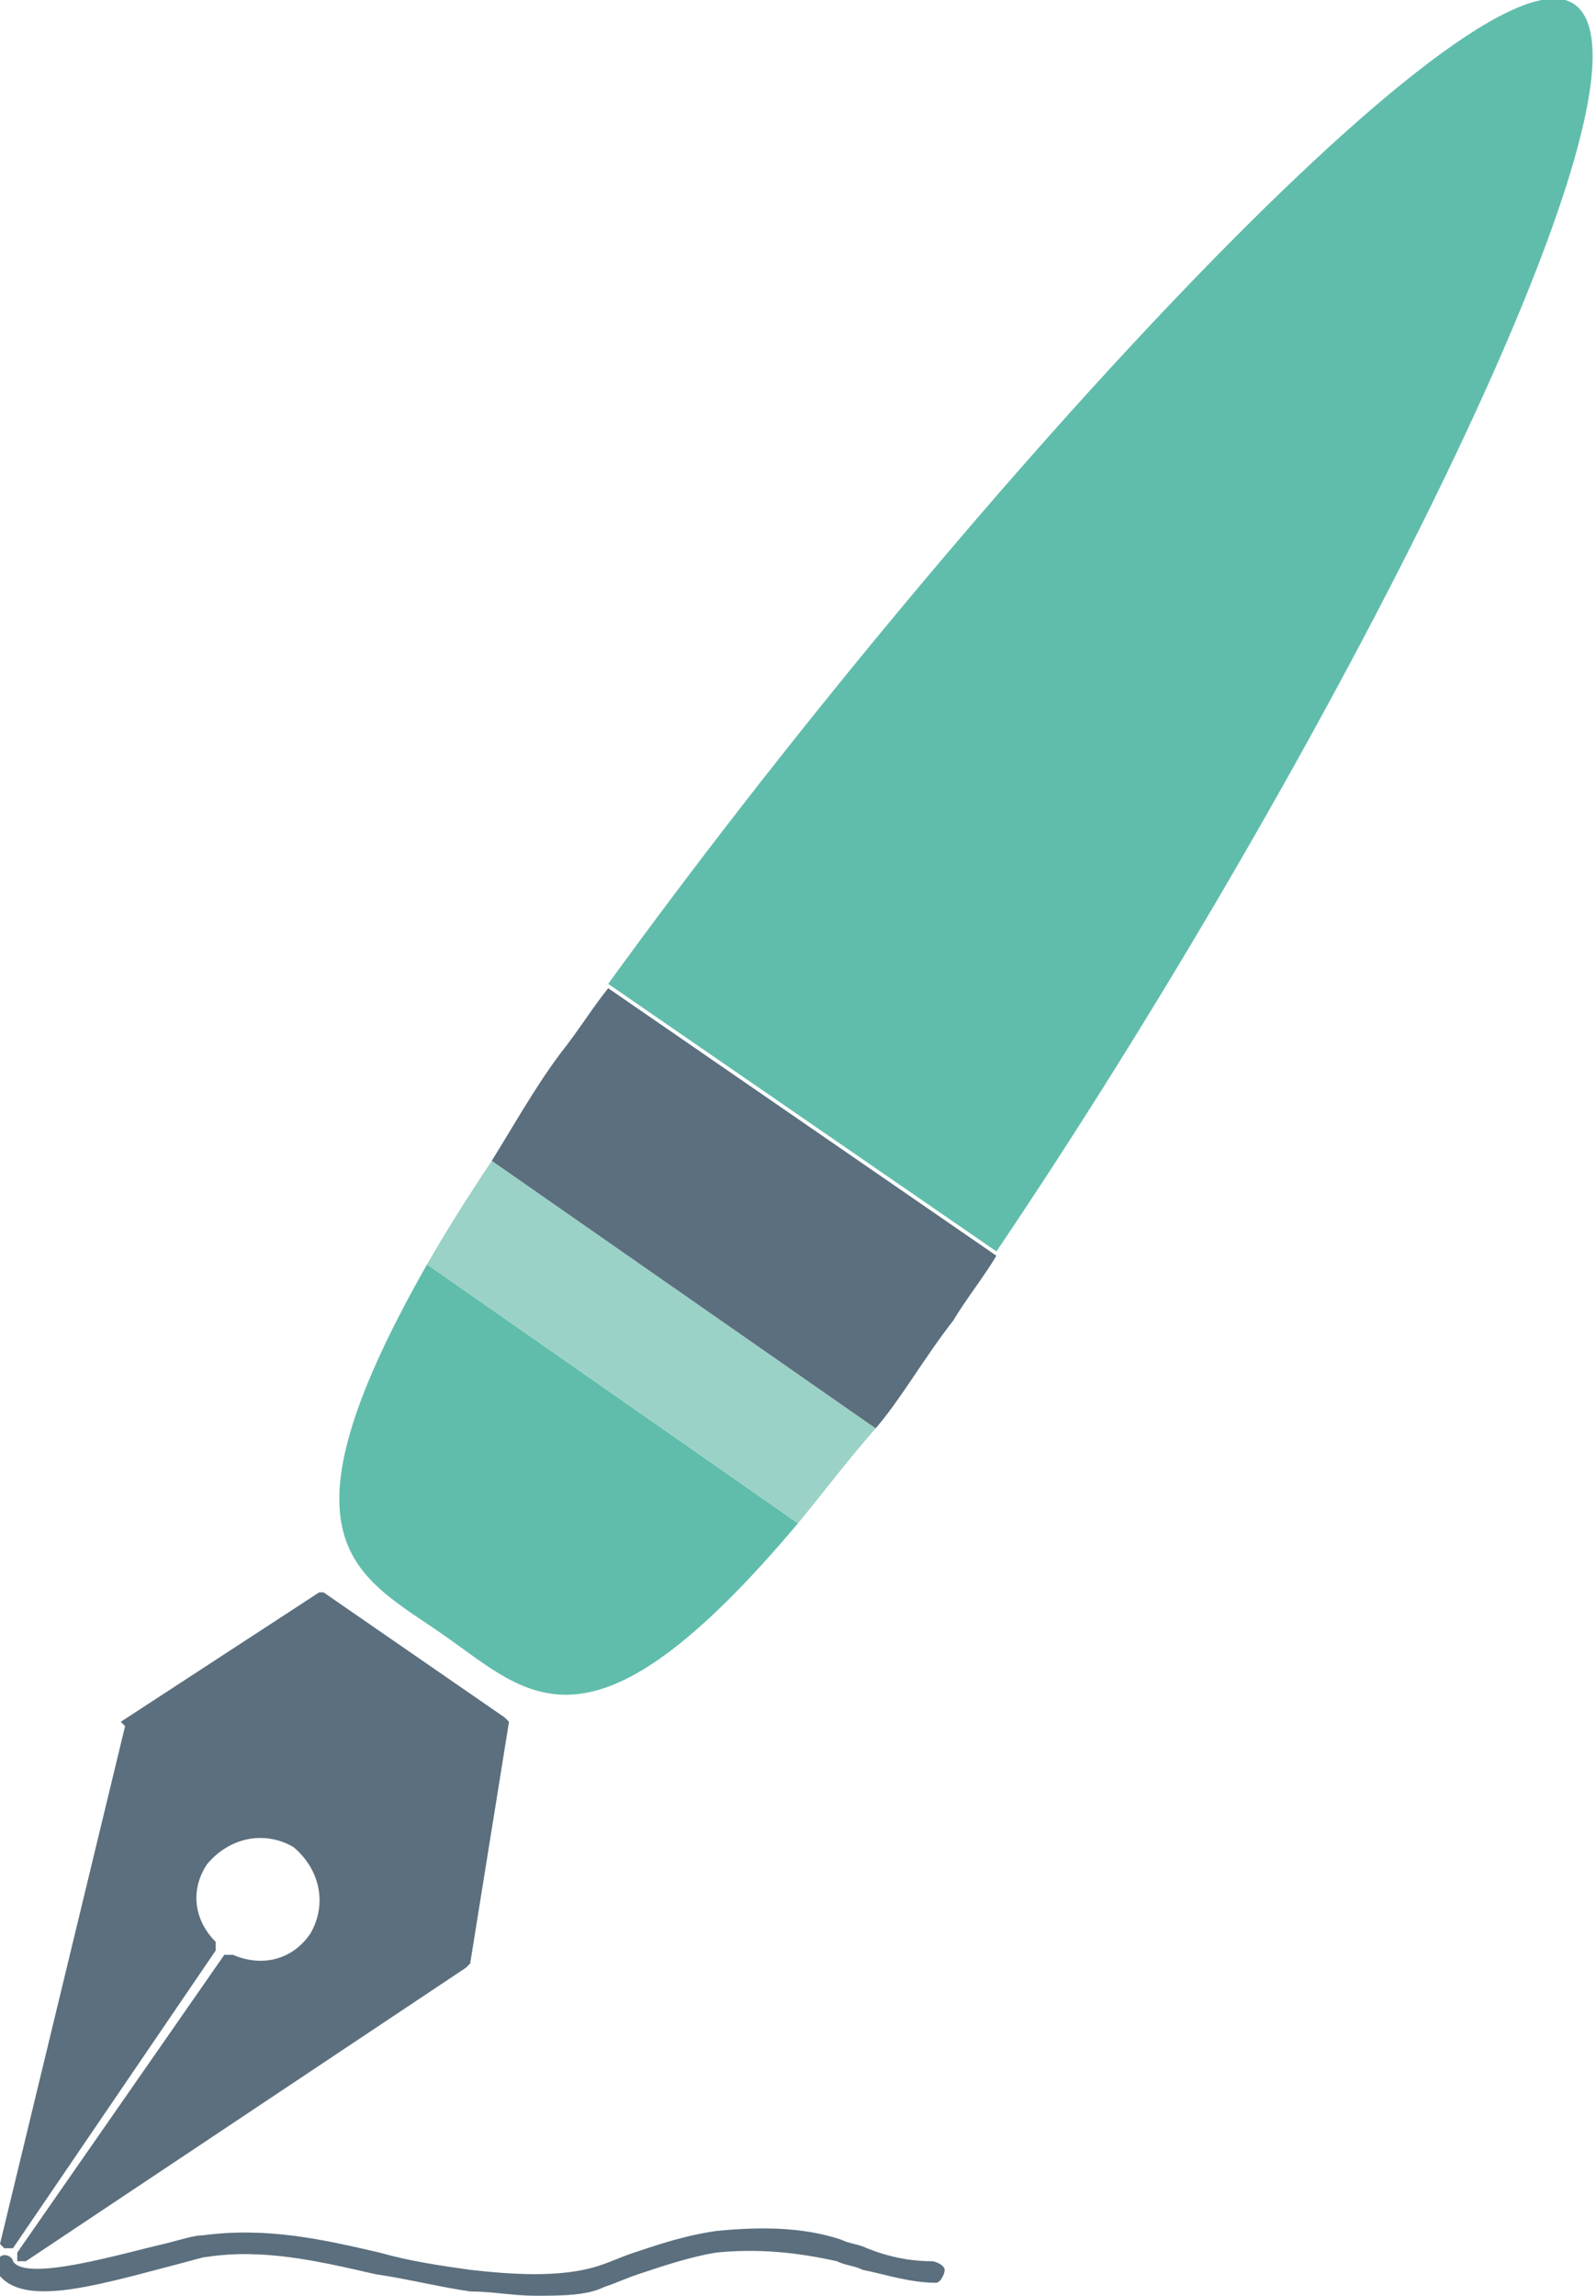 <?xml version="1.0" encoding="utf-8"?>
<!-- Generator: Adobe Illustrator 27.0.1, SVG Export Plug-In . SVG Version: 6.00 Build 0)  -->
<svg version="1.1" id="Laag_1" xmlns="http://www.w3.org/2000/svg" xmlns:xlink="http://www.w3.org/1999/xlink" x="0px" y="0px"
	 viewBox="0 0 37 53.2" style="enable-background:new 0 0 37 53.2;" xml:space="preserve">
<style type="text/css">
	.st0{fill:#5B6F7E;}
	.st1{fill:#61BDAB;}
	.st2{fill:#9BD2C7;}
</style>
<g>
	<g>
		<path class="st0" d="M12.4,53.2c-0.5,0-1-0.1-1.5-0.1c-0.7-0.1-1.5-0.3-2.2-0.4c-1.3-0.3-2.6-0.6-3.9-0.4c-0.1,0-0.4,0.1-0.8,0.2
			c-1.9,0.5-3.6,1-4.1,0.1c-0.1-0.1,0-0.3,0.1-0.3c0.1-0.1,0.3,0,0.3,0.1c0.3,0.5,2.6-0.2,3.5-0.4c0.4-0.1,0.7-0.2,0.9-0.2
			c1.5-0.2,2.8,0.1,4.1,0.4c0.7,0.2,1.4,0.3,2.1,0.4c0.9,0.1,2.1,0.2,3-0.1c0.3-0.1,0.5-0.2,0.8-0.3c0.6-0.2,1.2-0.4,1.9-0.5
			c1-0.1,2-0.1,2.9,0.2c0.2,0.1,0.4,0.1,0.6,0.2c0.5,0.2,1,0.3,1.5,0.3c0.1,0,0.3,0.1,0.3,0.2s-0.1,0.3-0.2,0.3
			c-0.6,0-1.2-0.2-1.7-0.3c-0.2-0.1-0.4-0.1-0.6-0.2c-0.9-0.2-1.8-0.3-2.8-0.2c-0.6,0.1-1.2,0.3-1.8,0.5c-0.3,0.1-0.5,0.2-0.8,0.3
			C13.6,53.2,13,53.2,12.4,53.2z"/>
	</g>
	<g>
		<path class="st0" d="M5.4,45.3l-0.2,0l-4.8,6.9l0,0.2l0.2,0l10.2-6.8l0.1-0.1l0.9-5.6l-0.1-0.1l-4.2-2.9l-0.1,0l-4.6,3L2.9,40
			L0,52l0.1,0.1l0.2,0L5,45.2L5,45c-0.5-0.5-0.6-1.2-0.2-1.8c0.5-0.6,1.3-0.8,2-0.4c0.6,0.5,0.8,1.3,0.4,2
			C6.8,45.4,6.1,45.6,5.4,45.3z"/>
		<path class="st1" d="M14.1,22.8l9,6.2C30.6,17.9,38.9,1.8,36.5,0.1C34.2-1.5,22,11.9,14.1,22.8z"/>
		<path class="st1" d="M10.3,37.9c2,1.4,3.4,3.1,8.2-2.6l-8.6-6C6.2,35.8,8.3,36.5,10.3,37.9z"/>
		<path class="st2" d="M18.5,35.3c0.5-0.6,1.1-1.4,1.8-2.2l-8.9-6.2c-0.6,0.9-1.1,1.7-1.5,2.4L18.5,35.3z"/>
		<path class="st0" d="M11.4,26.9l8.9,6.2c0.6-0.7,1.1-1.6,1.8-2.5c0.3-0.5,0.7-1,1-1.5l-9-6.2c-0.4,0.5-0.7,1-1.1,1.5
			C12.4,25.2,11.9,26.1,11.4,26.9z"/>
	</g>
</g>
</svg>
